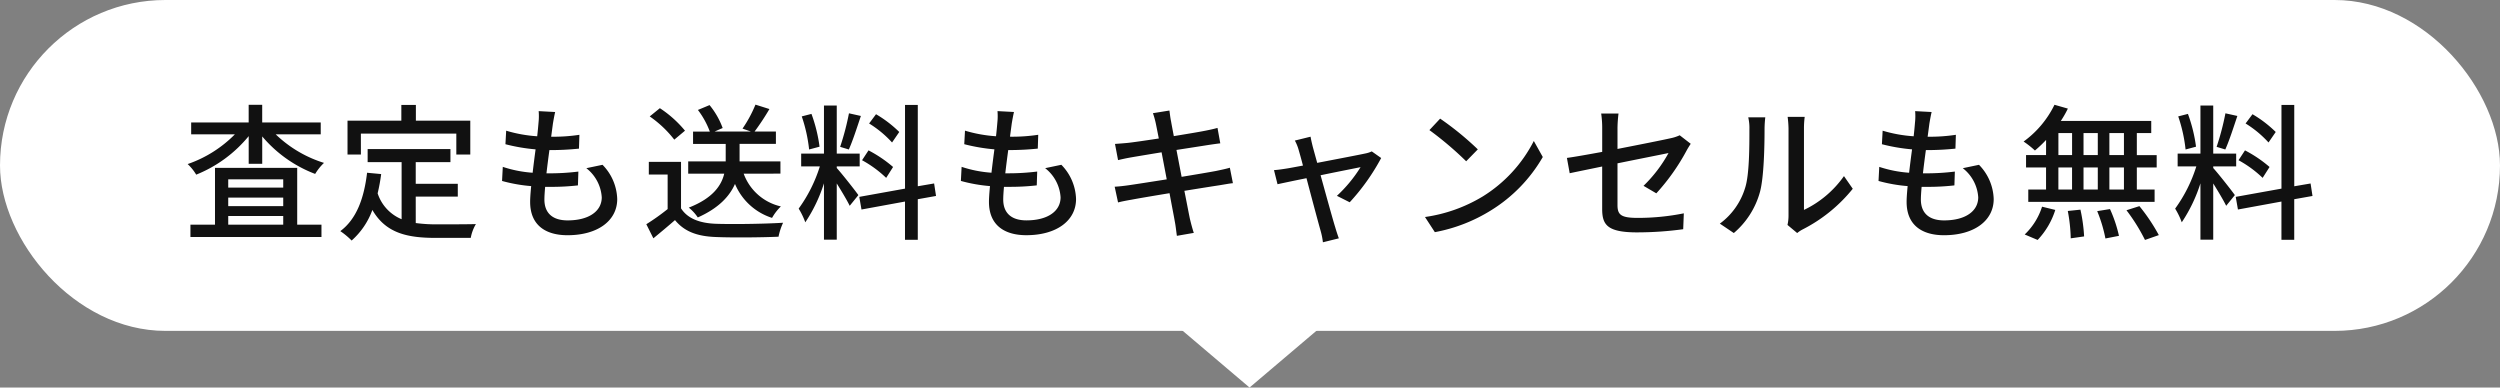<svg xmlns="http://www.w3.org/2000/svg" width="408" height="63.246" viewBox="0 0 408 63.246">
  <rect x="0" y="0" width="408" height="63.246" fill="#808080" stroke="none"/>
  <g id="グループ_68778" data-name="グループ 68778" transform="translate(19.025 0.007)">
    <rect id="長方形_56858" data-name="長方形 56858" width="408" height="54" rx="27" transform="translate(-19.025 -0.007)" fill="#fff"/>
    <path id="パス_720806" data-name="パス 720806" d="M-166.752-1.992h8.976V-.576h-8.976Zm8.976-5.976v1.344h-8.976V-7.968Zm0,4.368h-8.976V-4.992h8.976Zm2.28-6.24h-13.416V-.576h-4.008V1.44h21.384V-.576h-3.96Zm3.84-5.472v-1.944h-9.552v-2.88h-2.208v2.88H-172.8v1.944h7.128a19.959,19.959,0,0,1-7.7,4.848,7.862,7.862,0,0,1,1.392,1.728,21.359,21.359,0,0,0,8.568-6.288v4.512h2.208v-4.464a21.04,21.04,0,0,0,8.64,6.12,8.63,8.63,0,0,1,1.44-1.8A19.857,19.857,0,0,1-159-15.312Zm6.552-.12h15.576v3.408h2.28v-5.52h-8.88v-2.568H-138.5v2.568h-8.784v5.52h2.184Zm8.952,10.272h6.864V-7.248h-6.864v-3.528h5.664v-2.136H-144v2.136h5.544v9.312a6.87,6.87,0,0,1-3.912-4.224,29.351,29.351,0,0,0,.576-3.144l-2.3-.216c-.5,4.2-1.728,7.56-4.368,9.528a12.071,12.071,0,0,1,1.848,1.536,12.217,12.217,0,0,0,3.384-4.992c2.184,3.768,5.64,4.56,10.344,4.56h5.712a6.731,6.731,0,0,1,.84-2.256c-1.368.048-5.4.048-6.432.048a25.076,25.076,0,0,1-3.384-.216Zm27.84-4.632a6.541,6.541,0,0,1,2.52,4.752c0,2.256-2.088,3.768-5.568,3.768-2.544,0-3.792-1.272-3.792-3.408,0-.5.048-1.224.12-2.064h.912a38.424,38.424,0,0,0,4.44-.24l.072-2.256a37.845,37.845,0,0,1-4.872.288h-.336c.144-1.248.312-2.568.48-3.792h.048a45.531,45.531,0,0,0,4.776-.24l.072-2.256a28.16,28.16,0,0,1-4.608.312l.288-2.16c.1-.576.192-1.128.36-1.872l-2.688-.144a9.678,9.678,0,0,1-.024,1.872c-.048.6-.12,1.368-.216,2.232a22.653,22.653,0,0,1-5.064-.912l-.12,2.208a29.571,29.571,0,0,0,4.92.84c-.168,1.248-.336,2.568-.48,3.816a19.7,19.7,0,0,1-4.872-.96l-.12,2.3a25.234,25.234,0,0,0,4.752.84c-.1,1.056-.168,1.944-.168,2.568,0,3.912,2.64,5.448,6.1,5.448,4.9,0,8.112-2.352,8.112-5.9a8.3,8.3,0,0,0-2.4-5.592Zm31.68.888V-10.9H-83.3v-2.856h5.928v-2.016h-3.48a40.677,40.677,0,0,0,2.424-3.672l-2.28-.72a20.531,20.531,0,0,1-2.112,3.912l1.368.48h-5.928l1.32-.576A12.8,12.8,0,0,0-88.2-20.088l-1.9.792a13.655,13.655,0,0,1,1.944,3.528h-2.736v2.016h5.328V-10.9h-6.12V-8.9h5.88c-.456,1.92-1.848,4.008-5.784,5.544A7.01,7.01,0,0,1-90.12-1.752c3.456-1.536,5.208-3.5,6.072-5.472A9.771,9.771,0,0,0-78-1.68a8.293,8.293,0,0,1,1.44-1.872A8.443,8.443,0,0,1-82.632-8.9Zm-15.576-7.008a18.3,18.3,0,0,0-4.1-3.672l-1.656,1.344a18.031,18.031,0,0,1,4.008,3.792Zm-.648,5.088h-5.256V-8.76h3.072v5.64A36.178,36.178,0,0,1-98.52-.648l1.152,2.3C-96.12.624-94.968-.336-93.84-1.32c1.512,1.848,3.576,2.64,6.624,2.76,2.736.12,7.56.072,10.272-.048A10.167,10.167,0,0,1-76.2-.888c-3,.192-8.328.264-10.992.168-2.64-.1-4.608-.864-5.664-2.52ZM-57.24-15.7a19.36,19.36,0,0,0-3.792-2.9l-1.128,1.512a17.37,17.37,0,0,1,3.744,3.1Zm-1.008,5.712A20.792,20.792,0,0,0-62.256-12.7l-1.056,1.608a18.365,18.365,0,0,1,3.936,2.88Zm-7.2-8.76a42.448,42.448,0,0,1-1.44,5.472l1.416.432c.624-1.368,1.344-3.6,1.968-5.472Zm-4.8,5.448a24.812,24.812,0,0,0-1.32-5.352l-1.584.408a24.817,24.817,0,0,1,1.2,5.4Zm2.808,3.216H-63.7v-2.088H-67.44v-7.848h-2.088v7.848h-3.72v2.088H-70.2a23.716,23.716,0,0,1-3.456,6.888A11.937,11.937,0,0,1-72.576-.96a24.928,24.928,0,0,0,3.048-6.36V1.872h2.088V-7.3c.792,1.272,1.7,2.784,2.112,3.648L-63.912-5.4c-.5-.72-2.808-3.648-3.528-4.416Zm16.2,4.824-.312-2.04-2.664.456V-20.112H-56.3V-6.456l-7.464,1.344.36,2.064,7.1-1.3V1.9h2.088V-4.728Zm17.808-4.536a6.541,6.541,0,0,1,2.52,4.752c0,2.256-2.088,3.768-5.568,3.768-2.544,0-3.792-1.272-3.792-3.408,0-.5.048-1.224.12-2.064h.912a38.424,38.424,0,0,0,4.44-.24l.072-2.256a37.845,37.845,0,0,1-4.872.288h-.336c.144-1.248.312-2.568.48-3.792h.048a45.531,45.531,0,0,0,4.776-.24l.072-2.256a28.16,28.16,0,0,1-4.608.312l.288-2.16c.1-.576.192-1.128.36-1.872l-2.688-.144a9.678,9.678,0,0,1-.024,1.872c-.048.6-.12,1.368-.216,2.232a22.653,22.653,0,0,1-5.064-.912l-.12,2.208a29.571,29.571,0,0,0,4.92.84c-.168,1.248-.336,2.568-.48,3.816a19.7,19.7,0,0,1-4.872-.96l-.12,2.3a25.234,25.234,0,0,0,4.752.84c-.1,1.056-.168,1.944-.168,2.568,0,3.912,2.64,5.448,6.1,5.448,4.9,0,8.112-2.352,8.112-5.9a8.3,8.3,0,0,0-2.4-5.592Zm30.144-.072c-.552.168-1.344.336-2.256.528-1.152.216-3.288.576-5.616.96L-12-12.768c2.16-.336,4.176-.648,5.232-.816.672-.1,1.488-.216,1.92-.264l-.456-2.52c-.48.144-1.224.312-1.968.456-.936.192-2.976.528-5.16.888-.24-1.248-.408-2.16-.456-2.448-.12-.528-.192-1.272-.264-1.728l-2.688.432a13.671,13.671,0,0,1,.48,1.728c.072.336.24,1.2.48,2.4-2.184.336-4.176.624-5.064.72-.744.072-1.416.12-2.088.168l.5,2.64c.624-.144,1.248-.288,2.064-.432.84-.144,2.832-.48,5.04-.84l.84,4.416c-2.592.408-5.04.792-6.216.96-.672.1-1.68.216-2.28.24l.552,2.568c.528-.144,1.248-.288,2.232-.456,1.128-.216,3.552-.624,6.168-1.056.408,2.232.768,4.032.864,4.632.144.72.216,1.488.336,2.328l2.76-.48c-.24-.72-.456-1.56-.624-2.256-.144-.648-.48-2.448-.912-4.608,2.232-.36,4.344-.7,5.592-.888.912-.144,1.776-.312,2.328-.36Zm19.56,5.64a34.767,34.767,0,0,0,5.136-7.224l-1.536-1.08a4.339,4.339,0,0,1-1.032.336c-.864.192-4.632.912-7.872,1.536l-.72-2.616c-.144-.6-.288-1.176-.36-1.656L7.32-14.3a7.052,7.052,0,0,1,.624,1.536c.144.5.408,1.416.7,2.544-1.3.24-2.3.432-2.64.48-.768.12-1.392.216-2.088.264l.576,2.3c.672-.144,2.568-.552,4.728-.984C10.1-4.8,11.184-.768,11.52.408A11.553,11.553,0,0,1,11.9,2.3L14.5,1.656C14.328,1.2,14.04.312,13.92-.12c-.36-1.128-1.464-5.136-2.4-8.52,3.024-.624,5.952-1.2,6.528-1.32a22.706,22.706,0,0,1-3.864,4.68ZM31.032-17.88,29.28-16.008a54.563,54.563,0,0,1,6,5.088l1.9-1.944A48.6,48.6,0,0,0,31.032-17.88ZM28.56-1.824,30.168.648A26.462,26.462,0,0,0,39.36-2.928a24.735,24.735,0,0,0,8.424-8.688L46.32-14.232a22.851,22.851,0,0,1-8.328,9.048A24.937,24.937,0,0,1,28.56-1.824ZM66.312-5.688a34.479,34.479,0,0,0,4.944-6.984c.192-.36.48-.816.672-1.1l-1.8-1.392a6.525,6.525,0,0,1-1.464.48c-1.032.24-4.872,1.008-8.688,1.752v-3.336a20.62,20.62,0,0,1,.168-2.448H57.312a16.337,16.337,0,0,1,.168,2.448v3.816c-2.472.456-4.656.84-5.76.984l.456,2.5c.984-.216,3.024-.624,5.3-1.1v6.936c0,2.568.816,3.816,5.712,3.816A55.814,55.814,0,0,0,70.7.168l.1-2.592a38.033,38.033,0,0,1-7.536.744c-2.76,0-3.288-.528-3.288-2.112v-6.792c3.888-.792,7.776-1.56,8.328-1.68a22.466,22.466,0,0,1-4.08,5.352ZM78.96.792a13.484,13.484,0,0,0,4.272-6.72c.648-2.4.744-7.512.744-10.248a17.963,17.963,0,0,1,.12-1.92H81.312a7.479,7.479,0,0,1,.192,1.944c0,2.76,0,7.44-.7,9.576A11.29,11.29,0,0,1,76.68-.744ZM89.3.792a5,5,0,0,1,.912-.6,25.17,25.17,0,0,0,8.16-6.624L96.936-8.5a16.884,16.884,0,0,1-6.528,5.52V-16.248a14.454,14.454,0,0,1,.12-1.92H87.744a17.59,17.59,0,0,1,.144,1.92V-2.04A6.922,6.922,0,0,1,87.72-.528ZM116.328-9.792a6.541,6.541,0,0,1,2.52,4.752c0,2.256-2.088,3.768-5.568,3.768-2.544,0-3.792-1.272-3.792-3.408,0-.5.048-1.224.12-2.064h.912a38.424,38.424,0,0,0,4.44-.24l.072-2.256a37.845,37.845,0,0,1-4.872.288h-.336c.144-1.248.312-2.568.48-3.792h.048a45.531,45.531,0,0,0,4.776-.24l.072-2.256a28.16,28.16,0,0,1-4.608.312l.288-2.16c.1-.576.192-1.128.36-1.872l-2.688-.144a9.678,9.678,0,0,1-.024,1.872c-.048.6-.12,1.368-.216,2.232a22.653,22.653,0,0,1-5.064-.912l-.12,2.208a29.571,29.571,0,0,0,4.92.84c-.168,1.248-.336,2.568-.48,3.816a19.7,19.7,0,0,1-4.872-.96l-.12,2.3a25.234,25.234,0,0,0,4.752.84c-.1,1.056-.168,1.944-.168,2.568,0,3.912,2.64,5.448,6.1,5.448,4.9,0,8.112-2.352,8.112-5.9a8.3,8.3,0,0,0-2.4-5.592Zm26.3-2.136h-2.376v-3.6h2.376Zm0,5.616h-2.376v-3.6h2.376Zm-10.7-3.6h2.232v3.6h-2.232Zm6.432,0v3.6h-2.328v-3.6Zm-2.328-2.016v-3.6h2.328v3.6Zm-4.1-3.6h2.232v3.6h-2.232Zm-2.016,3.6h-3.264v2.016h3.264v3.6h-2.9V-4.3h20.616V-6.312h-2.9v-3.6h3.24v-2.016h-3.24v-3.6h2.352V-17.5h-14.76a16.788,16.788,0,0,0,1.152-2.016l-2.184-.624a16.133,16.133,0,0,1-5.04,6,14.6,14.6,0,0,1,1.848,1.464,20.132,20.132,0,0,0,1.824-1.728ZM128.544,1.92a12.62,12.62,0,0,0,2.88-4.9l-2.16-.528a10.706,10.706,0,0,1-2.832,4.536Zm4.92-4.728a26.521,26.521,0,0,1,.48,4.464l2.184-.312a26.634,26.634,0,0,0-.6-4.368Zm4.8.024a23.512,23.512,0,0,1,1.344,4.464l2.208-.432a22.226,22.226,0,0,0-1.464-4.368Zm4.776-.144a30.021,30.021,0,0,1,3.024,4.848l2.256-.792A30.1,30.1,0,0,0,145.152-3.6ZM167.4-15.7a19.359,19.359,0,0,0-3.792-2.9l-1.128,1.512a17.37,17.37,0,0,1,3.744,3.1Zm-1.008,5.712a20.792,20.792,0,0,0-4.008-2.712l-1.056,1.608a18.366,18.366,0,0,1,3.936,2.88Zm-7.2-8.76a42.445,42.445,0,0,1-1.44,5.472l1.416.432c.624-1.368,1.344-3.6,1.968-5.472Zm-4.8,5.448a24.813,24.813,0,0,0-1.32-5.352l-1.584.408a24.817,24.817,0,0,1,1.2,5.4ZM157.2-10.08h3.744v-2.088H157.2v-7.848h-2.088v7.848h-3.72v2.088h3.048a23.716,23.716,0,0,1-3.456,6.888,11.937,11.937,0,0,1,1.08,2.232,24.928,24.928,0,0,0,3.048-6.36V1.872H157.2V-7.3c.792,1.272,1.7,2.784,2.112,3.648L160.728-5.4c-.5-.72-2.808-3.648-3.528-4.416Zm16.2,4.824-.312-2.04-2.664.456V-20.112h-2.088V-6.456l-7.464,1.344.36,2.064,7.1-1.3V1.9h2.088V-4.728Z" transform="translate(184.974 37.233)" fill="#111"/>
    <path id="多角形_17" data-name="多角形 17" d="M16.927,0,33.853,14.362H0Z" transform="translate(201.828 63.239) rotate(180)" fill="#fff"/>
  </g>
</svg>
